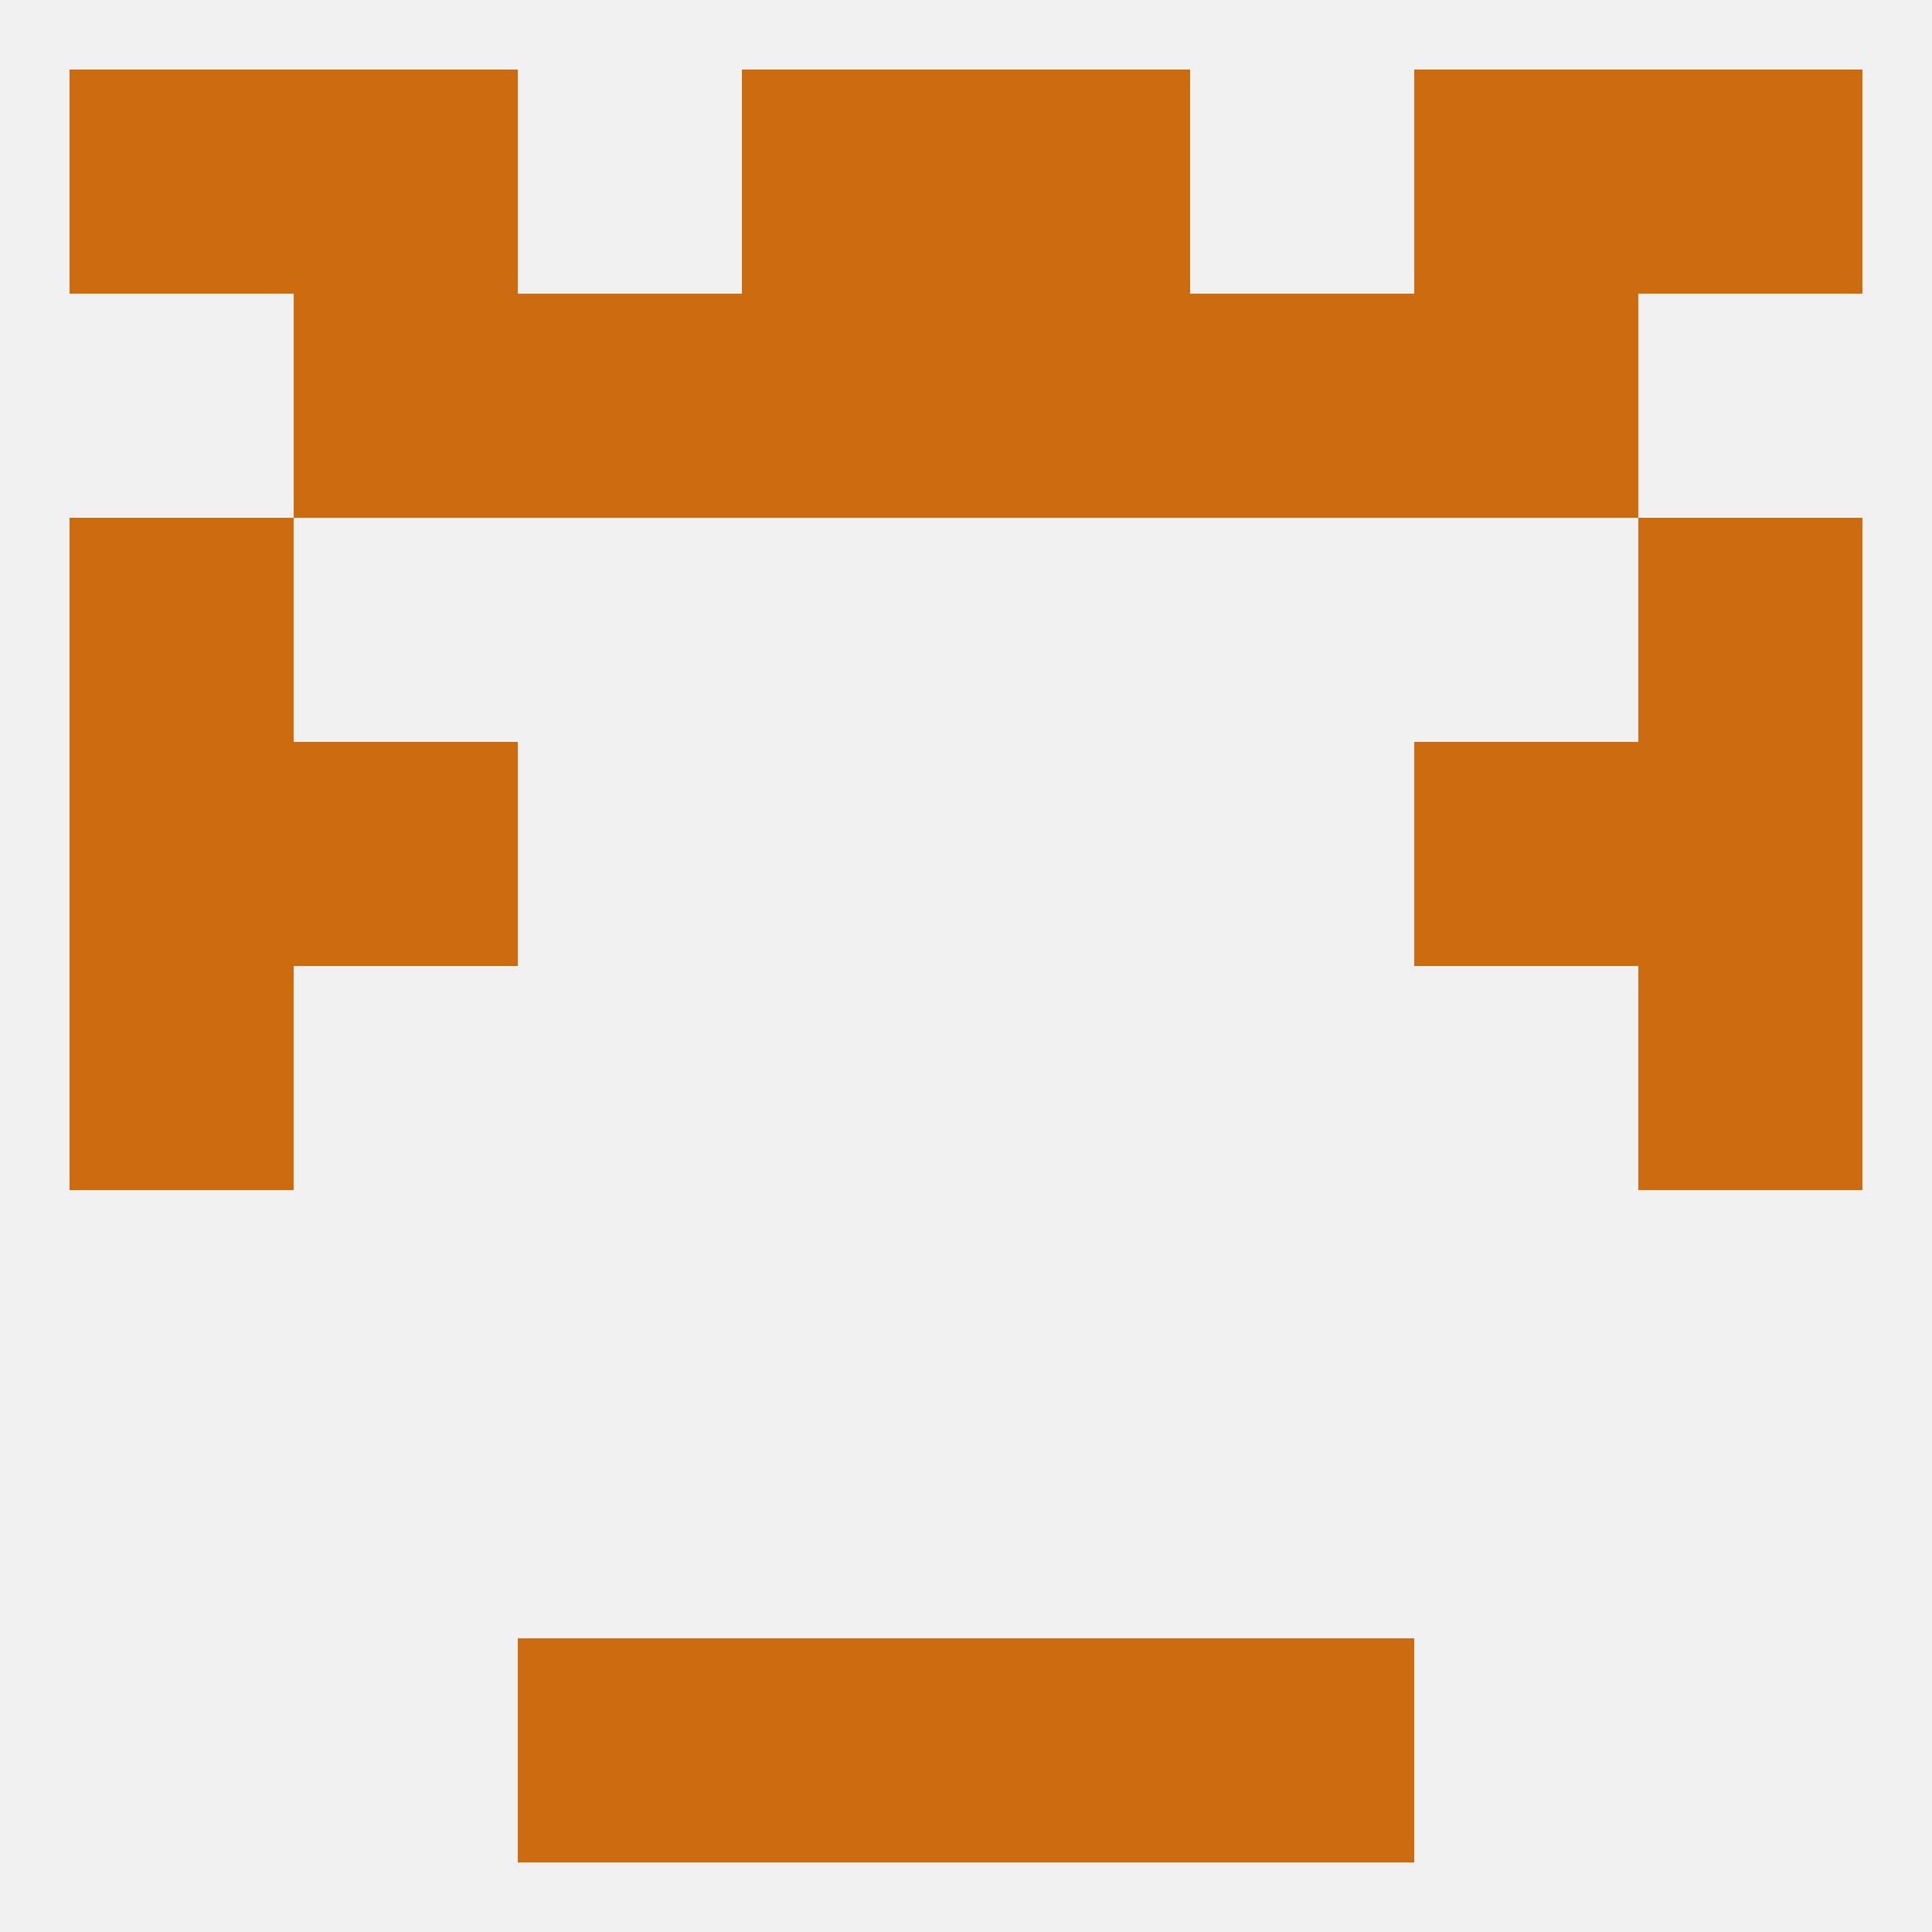 
<!--   <?xml version="1.0"?> -->
<svg version="1.1" baseprofile="full" xmlns="http://www.w3.org/2000/svg" xmlns:xlink="http://www.w3.org/1999/xlink" xmlns:ev="http://www.w3.org/2001/xml-events" width="250" height="250" viewBox="0 0 250 250" >
	<rect width="100%" height="100%" fill="rgba(240,240,240,255)"/>

	<rect x="212" y="125" width="29" height="29" fill="rgba(203,106,15,255)"/>
	<rect x="9" y="125" width="29" height="29" fill="rgba(203,106,15,255)"/>
	<rect x="212" y="96" width="29" height="29" fill="rgba(203,106,15,255)"/>
	<rect x="38" y="96" width="29" height="29" fill="rgba(203,106,15,255)"/>
	<rect x="183" y="96" width="29" height="29" fill="rgba(203,106,15,255)"/>
	<rect x="9" y="96" width="29" height="29" fill="rgba(203,106,15,255)"/>
	<rect x="9" y="67" width="29" height="29" fill="rgba(203,106,15,255)"/>
	<rect x="212" y="67" width="29" height="29" fill="rgba(203,106,15,255)"/>
	<rect x="183" y="38" width="29" height="29" fill="rgba(203,106,15,255)"/>
	<rect x="96" y="38" width="29" height="29" fill="rgba(203,106,15,255)"/>
	<rect x="125" y="38" width="29" height="29" fill="rgba(203,106,15,255)"/>
	<rect x="67" y="38" width="29" height="29" fill="rgba(203,106,15,255)"/>
	<rect x="154" y="38" width="29" height="29" fill="rgba(203,106,15,255)"/>
	<rect x="38" y="38" width="29" height="29" fill="rgba(203,106,15,255)"/>
	<rect x="38" y="9" width="29" height="29" fill="rgba(203,106,15,255)"/>
	<rect x="183" y="9" width="29" height="29" fill="rgba(203,106,15,255)"/>
	<rect x="9" y="9" width="29" height="29" fill="rgba(203,106,15,255)"/>
	<rect x="212" y="9" width="29" height="29" fill="rgba(203,106,15,255)"/>
	<rect x="96" y="9" width="29" height="29" fill="rgba(203,106,15,255)"/>
	<rect x="125" y="9" width="29" height="29" fill="rgba(203,106,15,255)"/>
	<rect x="67" y="212" width="29" height="29" fill="rgba(203,106,15,255)"/>
	<rect x="154" y="212" width="29" height="29" fill="rgba(203,106,15,255)"/>
	<rect x="96" y="212" width="29" height="29" fill="rgba(203,106,15,255)"/>
	<rect x="125" y="212" width="29" height="29" fill="rgba(203,106,15,255)"/>
</svg>